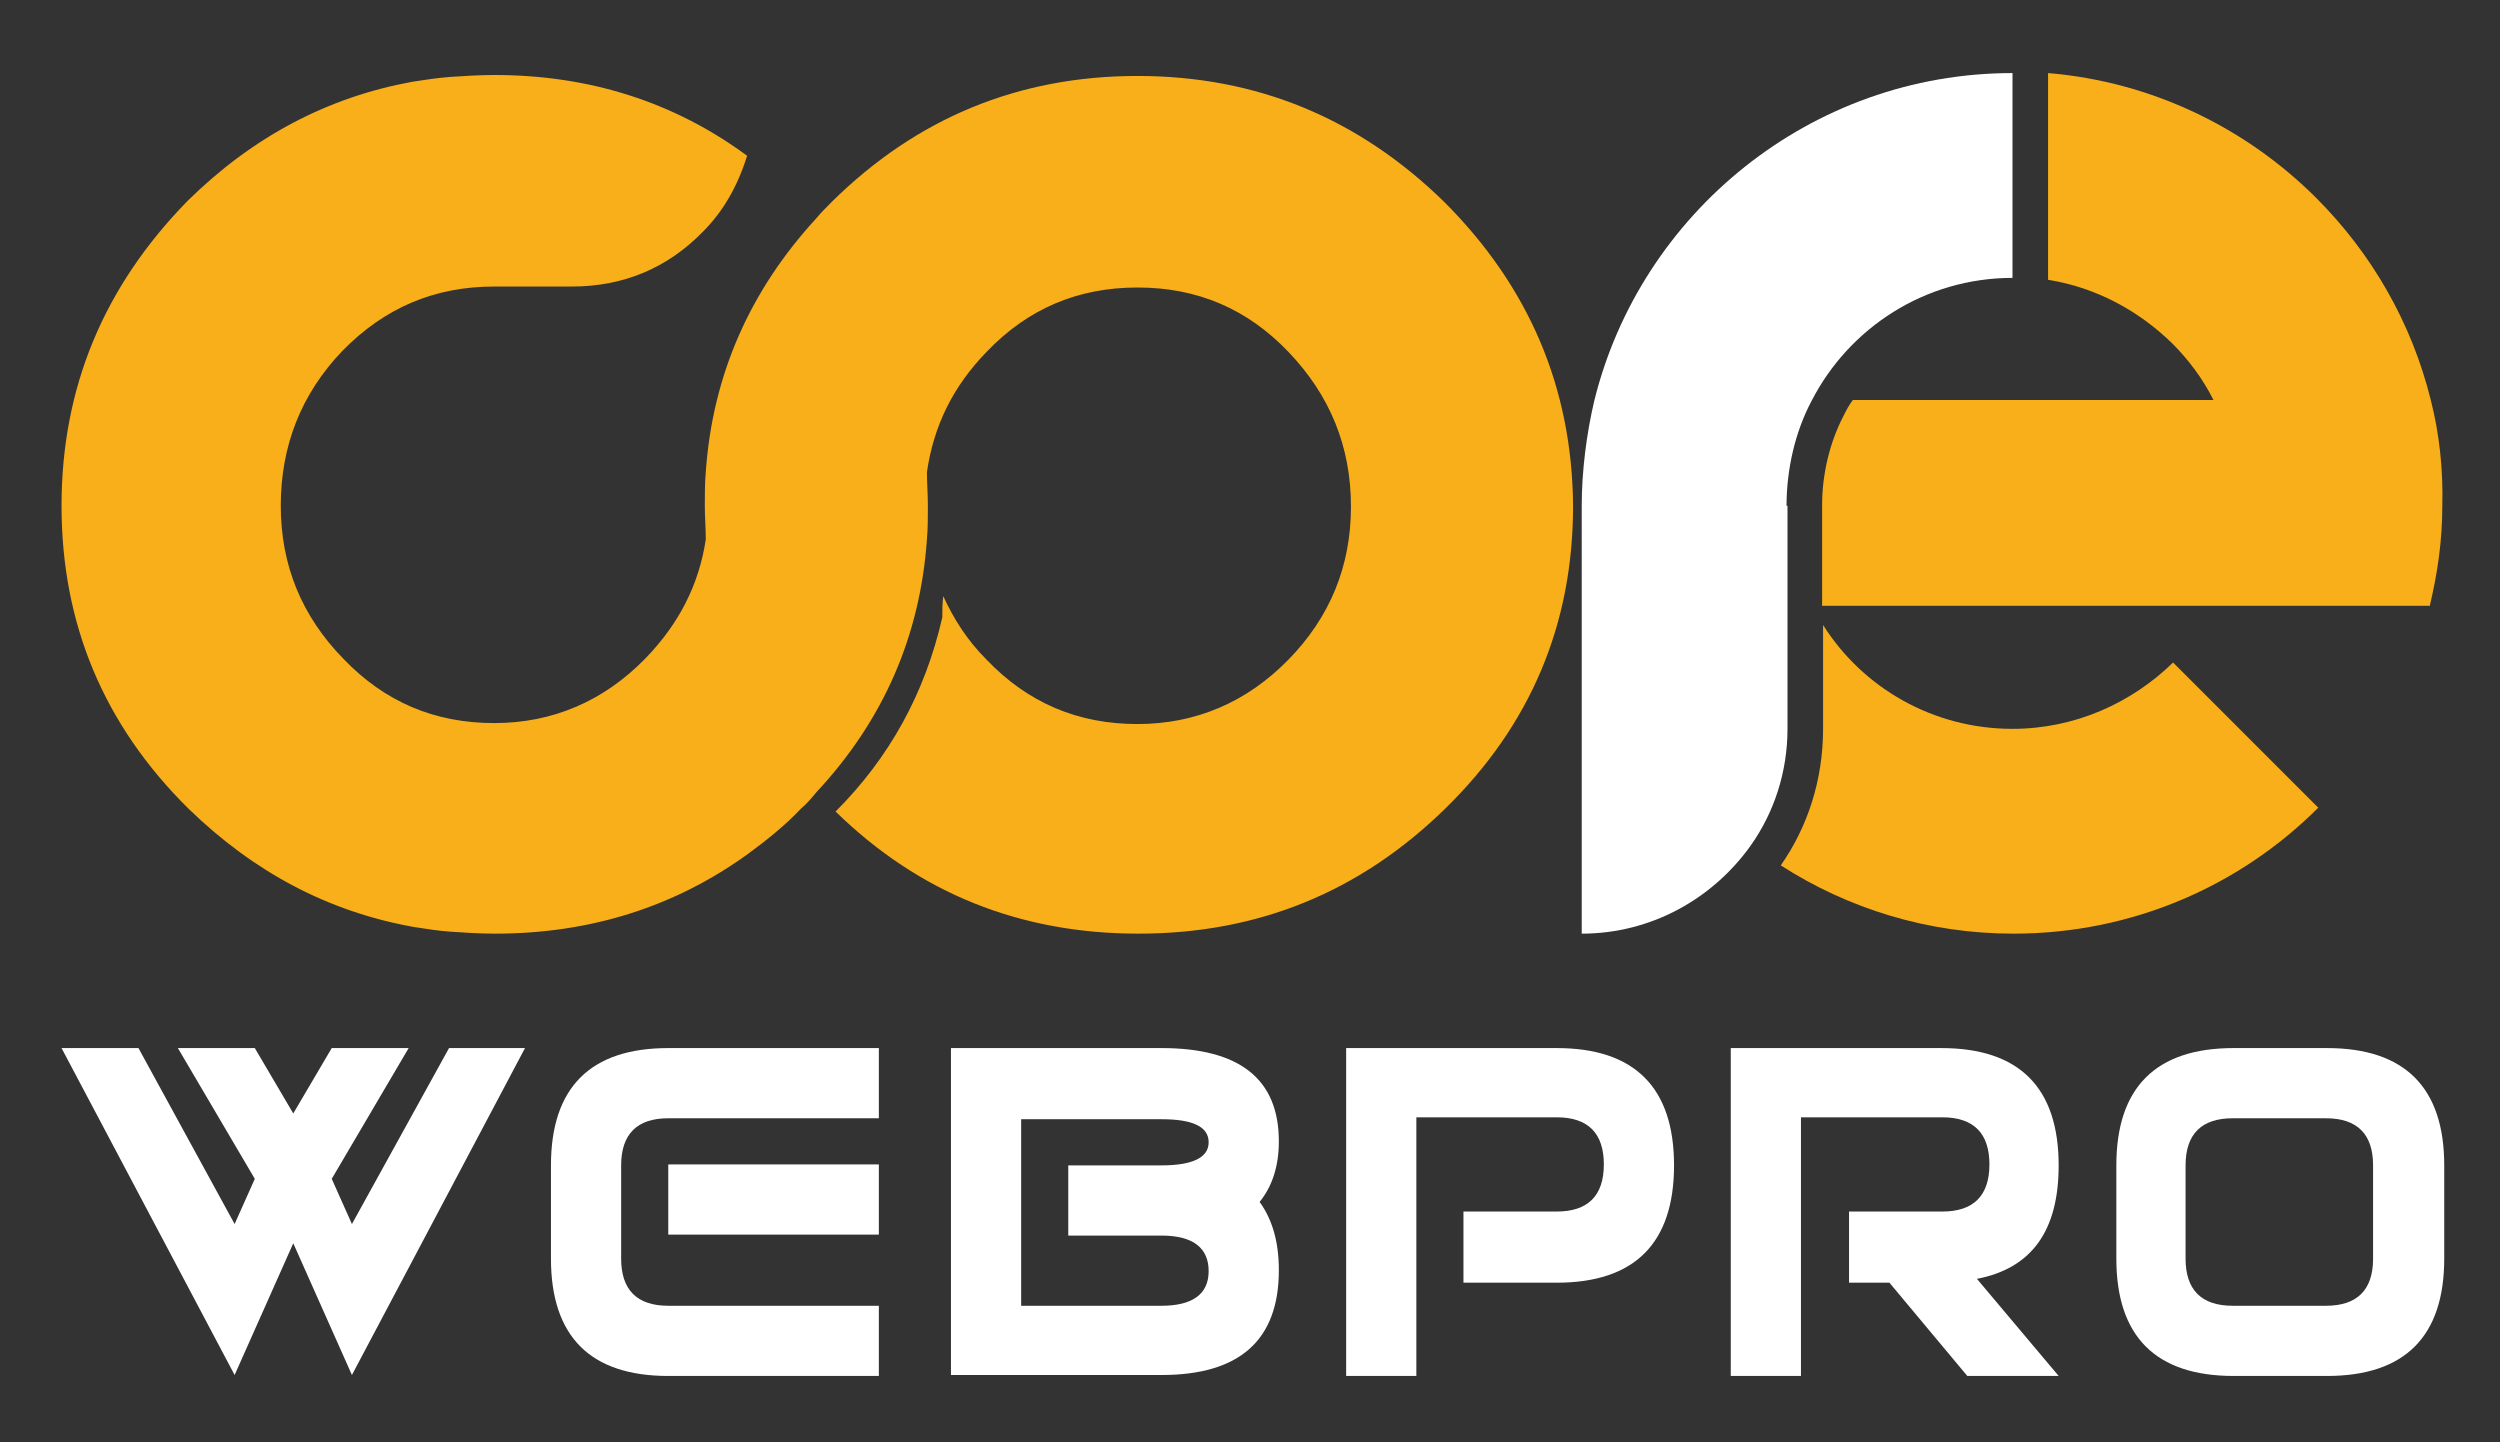 <?xml version="1.0" encoding="utf-8"?>
<!-- Generator: Adobe Illustrator 19.0.0, SVG Export Plug-In . SVG Version: 6.00 Build 0)  -->
<svg version="1.1" id="Layer_1" xmlns="http://www.w3.org/2000/svg" xmlns:xlink="http://www.w3.org/1999/xlink" x="0px" y="0px"
	 viewBox="0 0 260 150" style="enable-background:new 0 0 260 150;" xml:space="preserve">
<rect x="0" y="0" width="260" height="150" fill="#333333" stroke="none"/>
<style type="text/css">
	.st0{fill-rule:evenodd;clip-rule:evenodd;fill:#FFFFFF;}
	.st1{fill-rule:evenodd;clip-rule:evenodd;fill:#F8AF19;}
</style>
<path id="XMLID_13_" class="st0" d="M185.8,52.6L185.8,52.6c0-3.8,0.9-7.7,2.6-10.9c3.9-7.6,11.8-12.8,20.9-12.8l0-21.3
	c-21,0-38.7,14.6-43.5,34.1c-0.8,3.4-1.3,7.3-1.3,10.9l0,0v44.5c7.3,0,13.7-3.7,17.6-9.2c2.4-3.4,3.8-7.6,3.8-12.1V52.6z"/>
<path id="XMLID_12_" class="st1" d="M252.8,41.6c-2-8.1-6.2-15.3-11.9-21c-7.3-7.3-17.1-12.1-27.9-13v21.5c5,0.8,9.4,3.2,12.9,6.6
	c1.7,1.7,3.2,3.7,4.3,5.9l-37.5,0c-0.4,0.5-0.7,1.1-1,1.7c-1.4,2.7-2.2,6-2.2,9.2l0,3.7h0V63h40.6h22.6c0.8-3.4,1.3-6.7,1.3-10.4
	C254.1,48.9,253.7,45.1,252.8,41.6z"/>
<path id="XMLID_11_" class="st1" d="M209.3,75.8c-8.3,0-15.6-4.3-19.7-10.8v10.8c0,5.3-1.6,10.2-4.4,14.2c7,4.5,15.3,7.1,24.2,7.1
	c12.4,0,23.6-5,31.7-13.1l-15.1-15.1C221.7,73.1,215.8,75.8,209.3,75.8z"/>
<path id="XMLID_10_" class="st1" d="M150.2,21c-8.9-8.7-19.5-13.1-31.9-13.1c-12.4,0-23,4.4-31.8,13.1c-0.6,0.6-1.1,1.1-1.6,1.7
	C78,30.2,74.1,39,73.4,49.1c-0.1,1.2-0.1,2.3-0.1,3.5c0,1.2,0.1,2.3,0.1,3.5c-0.7,4.7-2.8,8.8-6.3,12.4c-4.3,4.4-9.6,6.7-15.7,6.7
	c-6.2,0-11.4-2.2-15.7-6.7c-4.3-4.4-6.5-9.7-6.5-15.9c0-6.2,2.1-11.6,6.4-16.1c4.4-4.5,9.6-6.7,15.8-6.7h8.1c5.3,0,9.9-1.9,13.6-5.7
	c2.1-2.1,3.6-4.7,4.6-7.9c-7.6-5.6-16.4-8.4-26.3-8.4c-1.5,0-3.1,0.1-4.6,0.2c-1.3,0.1-2.6,0.3-3.9,0.5c-8.8,1.6-16.6,5.7-23.4,12.4
	C10.8,29.8,6.4,40.3,6.4,52.6c0,12.3,4.4,22.8,13.2,31.5c6.8,6.6,14.5,10.7,23.4,12.3c1.3,0.2,2.5,0.4,3.9,0.5
	c1.5,0.1,3,0.2,4.6,0.2c9.9,0,18.7-2.8,26.3-8.3c1.9-1.4,3.8-2.9,5.5-4.7c0.6-0.5,1.1-1.1,1.6-1.7c7-7.5,10.8-16.3,11.5-26.3
	c0.1-1.1,0.1-2.3,0.1-3.5c0-1.2-0.1-2.4-0.1-3.5c0.7-4.8,2.7-8.9,6.2-12.5c4.3-4.5,9.5-6.7,15.7-6.7c6.2,0,11.4,2.2,15.7,6.7
	c4.3,4.5,6.5,9.8,6.5,16.1c0,6.2-2.2,11.5-6.5,15.9c-4.3,4.4-9.6,6.7-15.7,6.7c-6.2,0-11.4-2.2-15.7-6.7c-2-2-3.4-4.2-4.5-6.6
	C98,62.7,98,63.5,98,64.2c-1.8,7.9-5.5,14.6-11.1,20.2c8.7,8.5,19.2,12.7,31.5,12.7c12.4,0,23-4.3,31.9-13
	c8.9-8.7,13.3-19.2,13.3-31.5C163.5,40.3,159,29.8,150.2,21z"/>
<g id="XMLID_15_">
	<path id="XMLID_24_" class="st0" d="M220.1,121.2c0-8.1,4.1-12.2,12.2-12.2h9.7c8.1,0,12.2,4.1,12.2,12.2v9.7
		c0,8.1-4.1,12.2-12.2,12.2h-9.7c-8.1,0-12.2-4.1-12.2-12.2V121.2L220.1,121.2z M232.2,116.3c-3.2,0-4.9,1.6-4.9,4.9v9.7
		c0,3.2,1.6,4.9,4.9,4.9h9.7c3.2,0,4.9-1.6,4.9-4.9v-9.7c0-3.2-1.6-4.9-4.9-4.9H232.2z"/>
	<path id="XMLID_7_" class="st0" d="M187.3,116.3v26.8H180V109h21.9c8.1,0,12.2,4.1,12.2,12.2c0,6.8-2.8,10.7-8.5,11.8l8.5,10.1
		h-9.5l-8.1-9.7h-4.2V126h9.7c3.2,0,4.9-1.6,4.9-4.9c0-3.2-1.6-4.9-4.9-4.9H187.3z"/>
	<path id="XMLID_6_" class="st0" d="M147.3,116.3v26.8H140V109h21.9c8.1,0,12.2,4.1,12.2,12.2c0,8.1-4.1,12.2-12.2,12.2h-9.7V126
		h9.7c3.2,0,4.9-1.6,4.9-4.9c0-3.2-1.6-4.9-4.9-4.9H147.3z"/>
	<path id="XMLID_19_" class="st0" d="M98.9,143.1V109h21.9c8.1,0,12.2,3.2,12.2,9.7c0,2.6-0.7,4.7-2,6.3c1.3,1.8,2,4.1,2,7.1
		c0,7.3-4.1,10.9-12.2,10.9H98.9L98.9,143.1z M106.2,116.3v19.5h14.6c3.2,0,4.9-1.2,4.9-3.6c0-2.4-1.6-3.7-4.9-3.7h-9.7v-7.3h9.7
		c3.2,0,4.9-0.8,4.9-2.4c0-1.6-1.6-2.4-4.9-2.4H106.2z"/>
	<path id="XMLID_3_" class="st0" d="M69.5,109h21.9v7.3H69.5c-3.2,0-4.9,1.6-4.9,4.9v9.7c0,3.2,1.6,4.9,4.9,4.9h14.6h7.3l0,7.3H69.5
		c-8.1,0-12.2-4.1-12.2-12.2v-9.7C57.3,113.1,61.4,109,69.5,109z"/>
	<rect id="XMLID_2_" x="69.5" y="121.1" class="st0" width="21.9" height="7.3"/>
	<polygon id="XMLID_1_" class="st0" points="30.5,115.8 34.5,109 42.5,109 34.5,122.6 36.6,127.3 46.7,109 54.6,109 36.6,143 
		30.5,129.3 24.4,143 6.4,109 14.4,109 24.4,127.3 26.5,122.6 18.5,109 26.5,109 	"/>
</g>
</svg>
